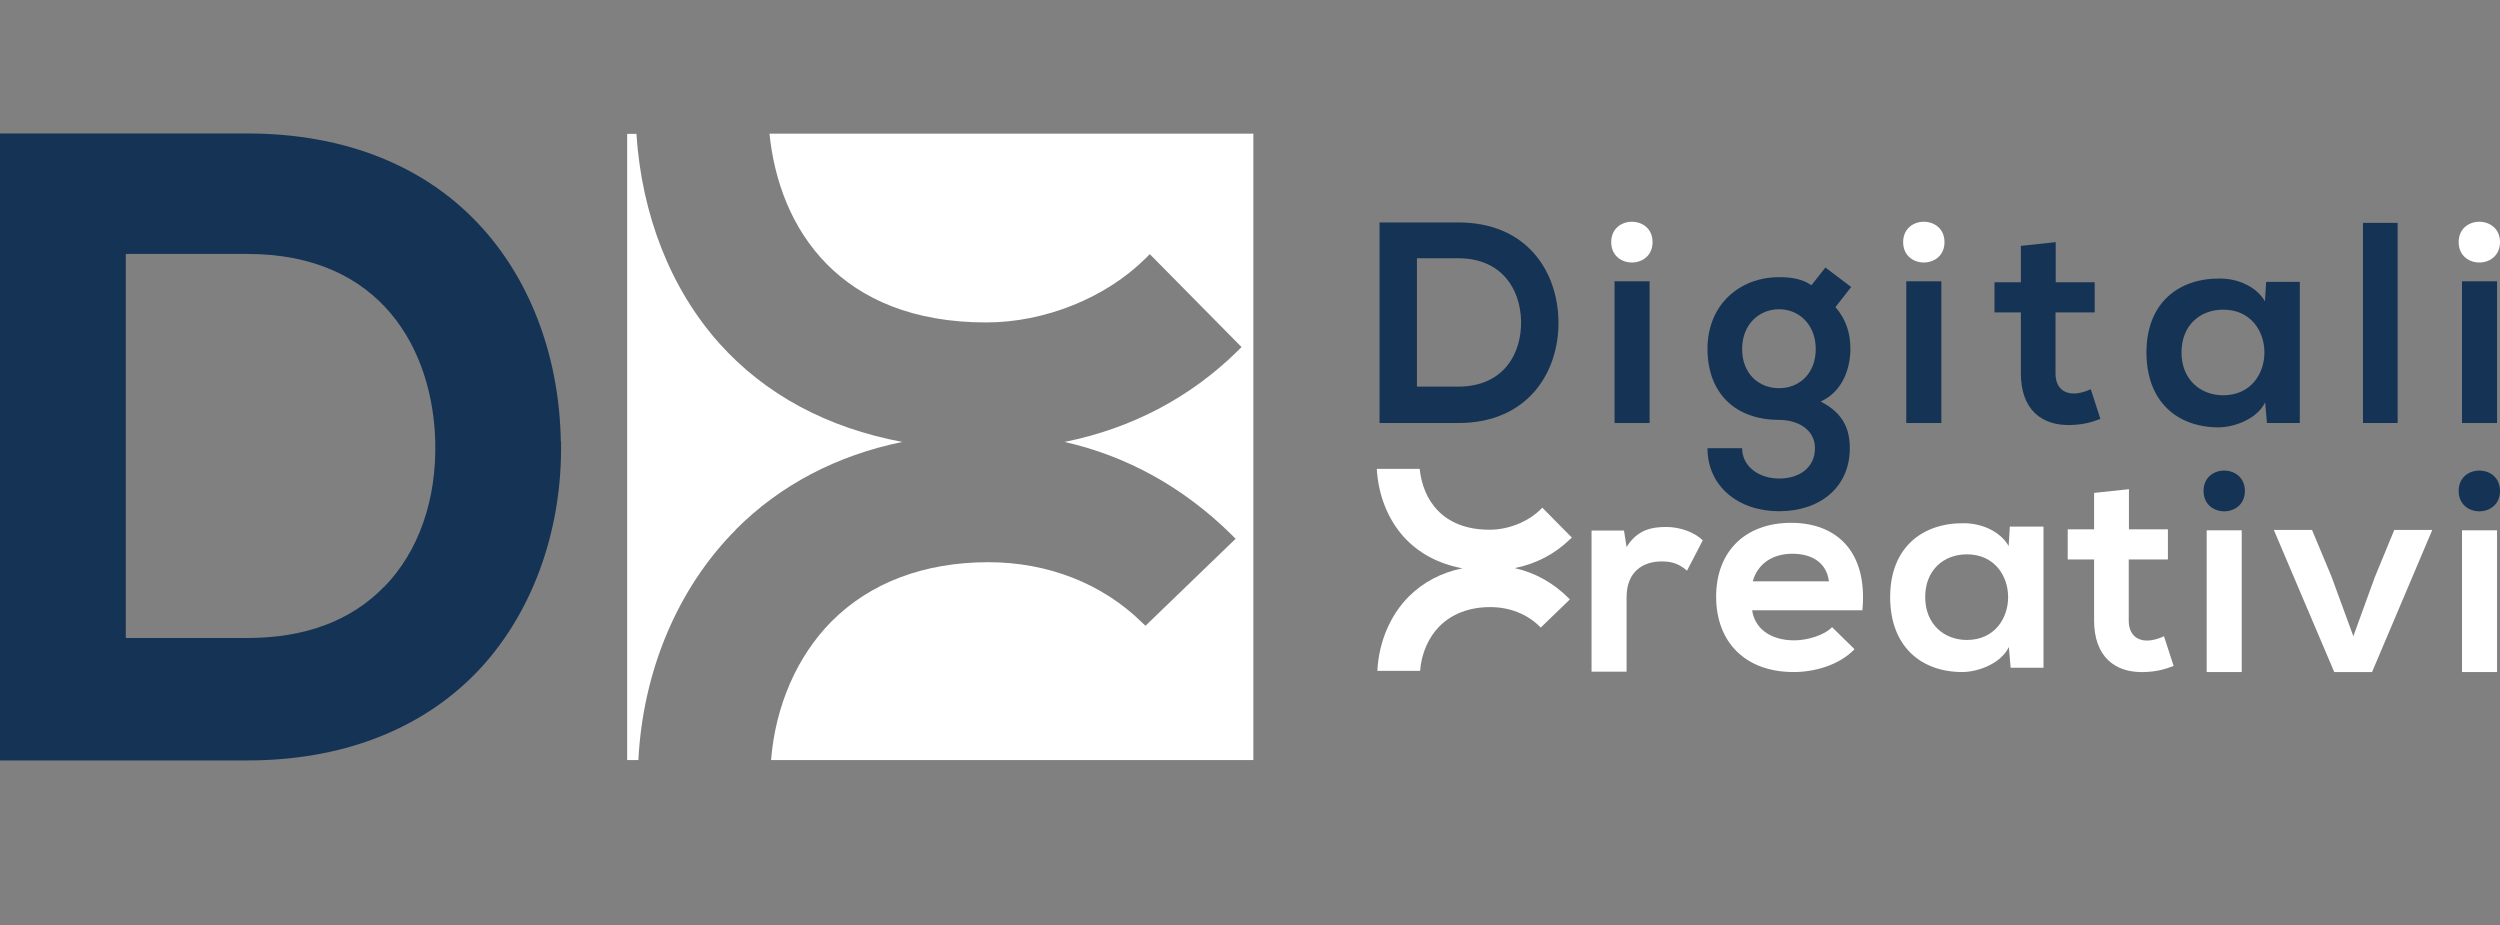 <?xml version="1.0" encoding="UTF-8"?>
<svg id="Livello_1" data-name="Livello 1" xmlns="http://www.w3.org/2000/svg" viewBox="0 0 127 47">
  <rect x="0" y="0" width="127" height="47" fill="#808080" stroke="none"/>
  <defs>
    <style>
      .cls-1 {
        fill: #fff;
      }

      .cls-1, .cls-2 {
        stroke-width: 0px;
      }

      .cls-2 {
        fill: #153354;
      }
    </style>
  </defs>
  <g>
    <g>
      <path class="cls-2" d="M79.17,16.31c.04,2.57-1.53,5.18-5.09,5.18h-4v-10.19h4c3.49,0,5.05,2.49,5.09,5.01h0ZM71.98,19.64h2.1c2.31,0,3.23-1.69,3.19-3.35-.04-1.59-.97-3.17-3.19-3.17h-2.1v6.52Z"/>
      <path class="cls-2" d="M82.02,14.29v7.2h1.78v-7.2h-1.78Z"/>
      <path class="cls-2" d="M92.73,13.59l1.31.99-.8,1.02c.55.63.76,1.34.76,2.12,0,.89-.33,2.14-1.51,2.68,1.19.6,1.48,1.46,1.48,2.37,0,1.98-1.51,3.2-3.59,3.2s-3.64-1.27-3.64-3.2h1.76c0,.93.86,1.54,1.88,1.54s1.82-.55,1.82-1.54-.93-1.44-1.82-1.44c-2.24,0-3.64-1.37-3.64-3.61s1.63-3.64,3.64-3.64c.57,0,1.15.07,1.64.41l.71-.9h0ZM88.5,17.73c0,1.25.84,1.99,1.88,1.99s1.86-.76,1.86-1.99-.84-2.02-1.86-2.02-1.88.77-1.88,2.02Z"/>
      <path class="cls-2" d="M96.84,14.29v7.2h1.78v-7.2h-1.78Z"/>
      <path class="cls-2" d="M104.43,12.3v2.04h1.98v1.53h-1.99v3.1c0,.68.38,1.02.93,1.02.28,0,.6-.09.86-.22l.49,1.51c-.51.2-.93.29-1.47.31-1.56.06-2.57-.83-2.57-2.62v-3.1h-1.34v-1.53h1.34v-1.85l1.78-.19h0Z"/>
      <path class="cls-2" d="M115.13,14.32h1.7v7.17h-1.67l-.09-1.05c-.41.84-1.53,1.25-2.33,1.27-2.12.01-3.7-1.29-3.7-3.81s1.64-3.77,3.74-3.75c.96,0,1.88.45,2.28,1.16l.06-.99h0ZM110.82,17.9c0,1.37.95,2.18,2.12,2.18,2.79,0,2.79-4.35,0-4.35-1.18,0-2.12.8-2.12,2.17h0Z"/>
      <path class="cls-2" d="M121.8,11.32v10.17h-1.76v-10.17s1.76,0,1.76,0Z"/>
      <path class="cls-2" d="M125.07,14.29v7.2h1.78v-7.2h-1.78Z"/>
      <path class="cls-1" d="M82.5,26.96l.13.83c.55-.89,1.29-1.02,2.02-1.02s1.46.29,1.85.68l-.8,1.54c-.36-.31-.7-.47-1.28-.47-.93,0-1.79.49-1.79,1.82v3.78h-1.78v-7.17h1.64Z"/>
      <path class="cls-1" d="M89.01,31c.12.89.89,1.53,2.14,1.53.65,0,1.51-.25,1.92-.67l1.14,1.12c-.76.79-1.99,1.16-3.09,1.16-2.47,0-3.94-1.53-3.94-3.83s1.48-3.75,3.81-3.75,3.9,1.48,3.62,4.44h-5.6,0ZM92.91,29.53c-.12-.93-.84-1.4-1.86-1.4-.96,0-1.75.47-2.01,1.4h3.87Z"/>
      <path class="cls-1" d="M102.11,26.75h1.7v7.17h-1.67l-.09-1.05c-.41.84-1.53,1.25-2.33,1.27-2.12.01-3.7-1.29-3.7-3.81s1.64-3.77,3.74-3.75c.96,0,1.88.45,2.28,1.16l.06-.99h0ZM97.8,30.33c0,1.37.95,2.18,2.12,2.18,2.79,0,2.79-4.35,0-4.35-1.18,0-2.12.8-2.12,2.17h0Z"/>
      <path class="cls-1" d="M108.15,24.85v2.04h1.98v1.53h-1.99v3.1c0,.68.38,1.02.93,1.02.28,0,.6-.09.86-.22l.49,1.51c-.51.2-.93.29-1.47.31-1.56.06-2.57-.83-2.57-2.62v-3.1h-1.34v-1.53h1.34v-1.85l1.78-.19h0Z"/>
      <path class="cls-1" d="M112.1,26.94v7.2h1.78v-7.2h-1.78,0Z"/>
      <path class="cls-1" d="M123.56,26.92l-3.06,7.22h-1.92l-3.07-7.22h1.94l.99,2.37,1.11,3.03,1.09-3,.99-2.4h1.93,0Z"/>
      <path class="cls-1" d="M125.07,26.94v7.2h1.78v-7.2h-1.78Z"/>
      <path class="cls-1" d="M79.78,27.37c-.78.77-1.74,1.27-2.83,1.49,1.02.23,1.95.74,2.73,1.52l.07.07-1.48,1.43-.06-.06c-.64-.63-1.53-.98-2.51-.98-1.05,0-1.94.34-2.57.97-.57.57-.92,1.39-.99,2.27h-2.17c.07-1.46.65-2.82,1.59-3.77.73-.73,1.65-1.22,2.73-1.44-1.23-.23-2.25-.78-3-1.62-.79-.89-1.27-2.09-1.35-3.43h2.18c.16,1.56,1.15,3.09,3.55,3.09.96,0,1.96-.4,2.61-1.05l.07-.07,1.5,1.52-.07.07h0Z"/>
    </g>
    <g>
      <path class="cls-1" d="M83.95,12.3c0,1.38-2.1,1.38-2.1,0s2.1-1.38,2.1,0Z"/>
      <path class="cls-1" d="M98.78,12.3c0,1.38-2.1,1.38-2.1,0s2.1-1.38,2.1,0Z"/>
      <path class="cls-1" d="M127,12.3c0,1.38-2.1,1.38-2.1,0s2.1-1.38,2.1,0Z"/>
    </g>
    <g>
      <path class="cls-2" d="M114.04,24.94c0,1.38-2.1,1.38-2.1,0s2.1-1.38,2.1,0Z"/>
      <path class="cls-2" d="M127,24.94c0,1.38-2.1,1.38-2.1,0s2.1-1.38,2.1,0Z"/>
    </g>
  </g>
  <path class="cls-2" d="M28.49,22.43h0c-.07-4.18-1.46-8-3.92-10.77-2.83-3.19-6.99-4.88-12.01-4.88H0v31.85h12.57c4.73,0,8.73-1.52,11.55-4.38,2.86-2.91,4.46-7.22,4.38-11.82h0ZM19.51,29.81c-1.68,1.73-4.02,2.6-6.94,2.6h-6.18V12.9h6.18c6.84,0,9.41,4.91,9.54,9.5.08,2.98-.84,5.62-2.6,7.42h0Z"/>
  <g>
    <path class="cls-1" d="M37.38,26.9c2.25-2.26,5.13-3.77,8.46-4.45-3.81-.71-6.98-2.41-9.31-5.02-2.46-2.76-3.93-6.5-4.2-10.63h-.47v31.81h.57c.23-4.53,2-8.74,4.95-11.7h0Z"/>
    <path class="cls-1" d="M39.09,6.79c.49,4.85,3.57,9.59,11.01,9.59,2.98,0,6.08-1.25,8.1-3.26l.21-.21,4.66,4.72-.21.21c-2.41,2.37-5.4,3.93-8.78,4.61,3.15.71,6.04,2.3,8.48,4.71l.21.21-4.58,4.42-.21-.2c-2-1.95-4.76-3.03-7.77-3.03-3.26,0-6.01,1.04-7.97,3.01-1.76,1.78-2.85,4.3-3.07,7.04h24.5V6.79h-24.59Z"/>
  </g>
</svg>